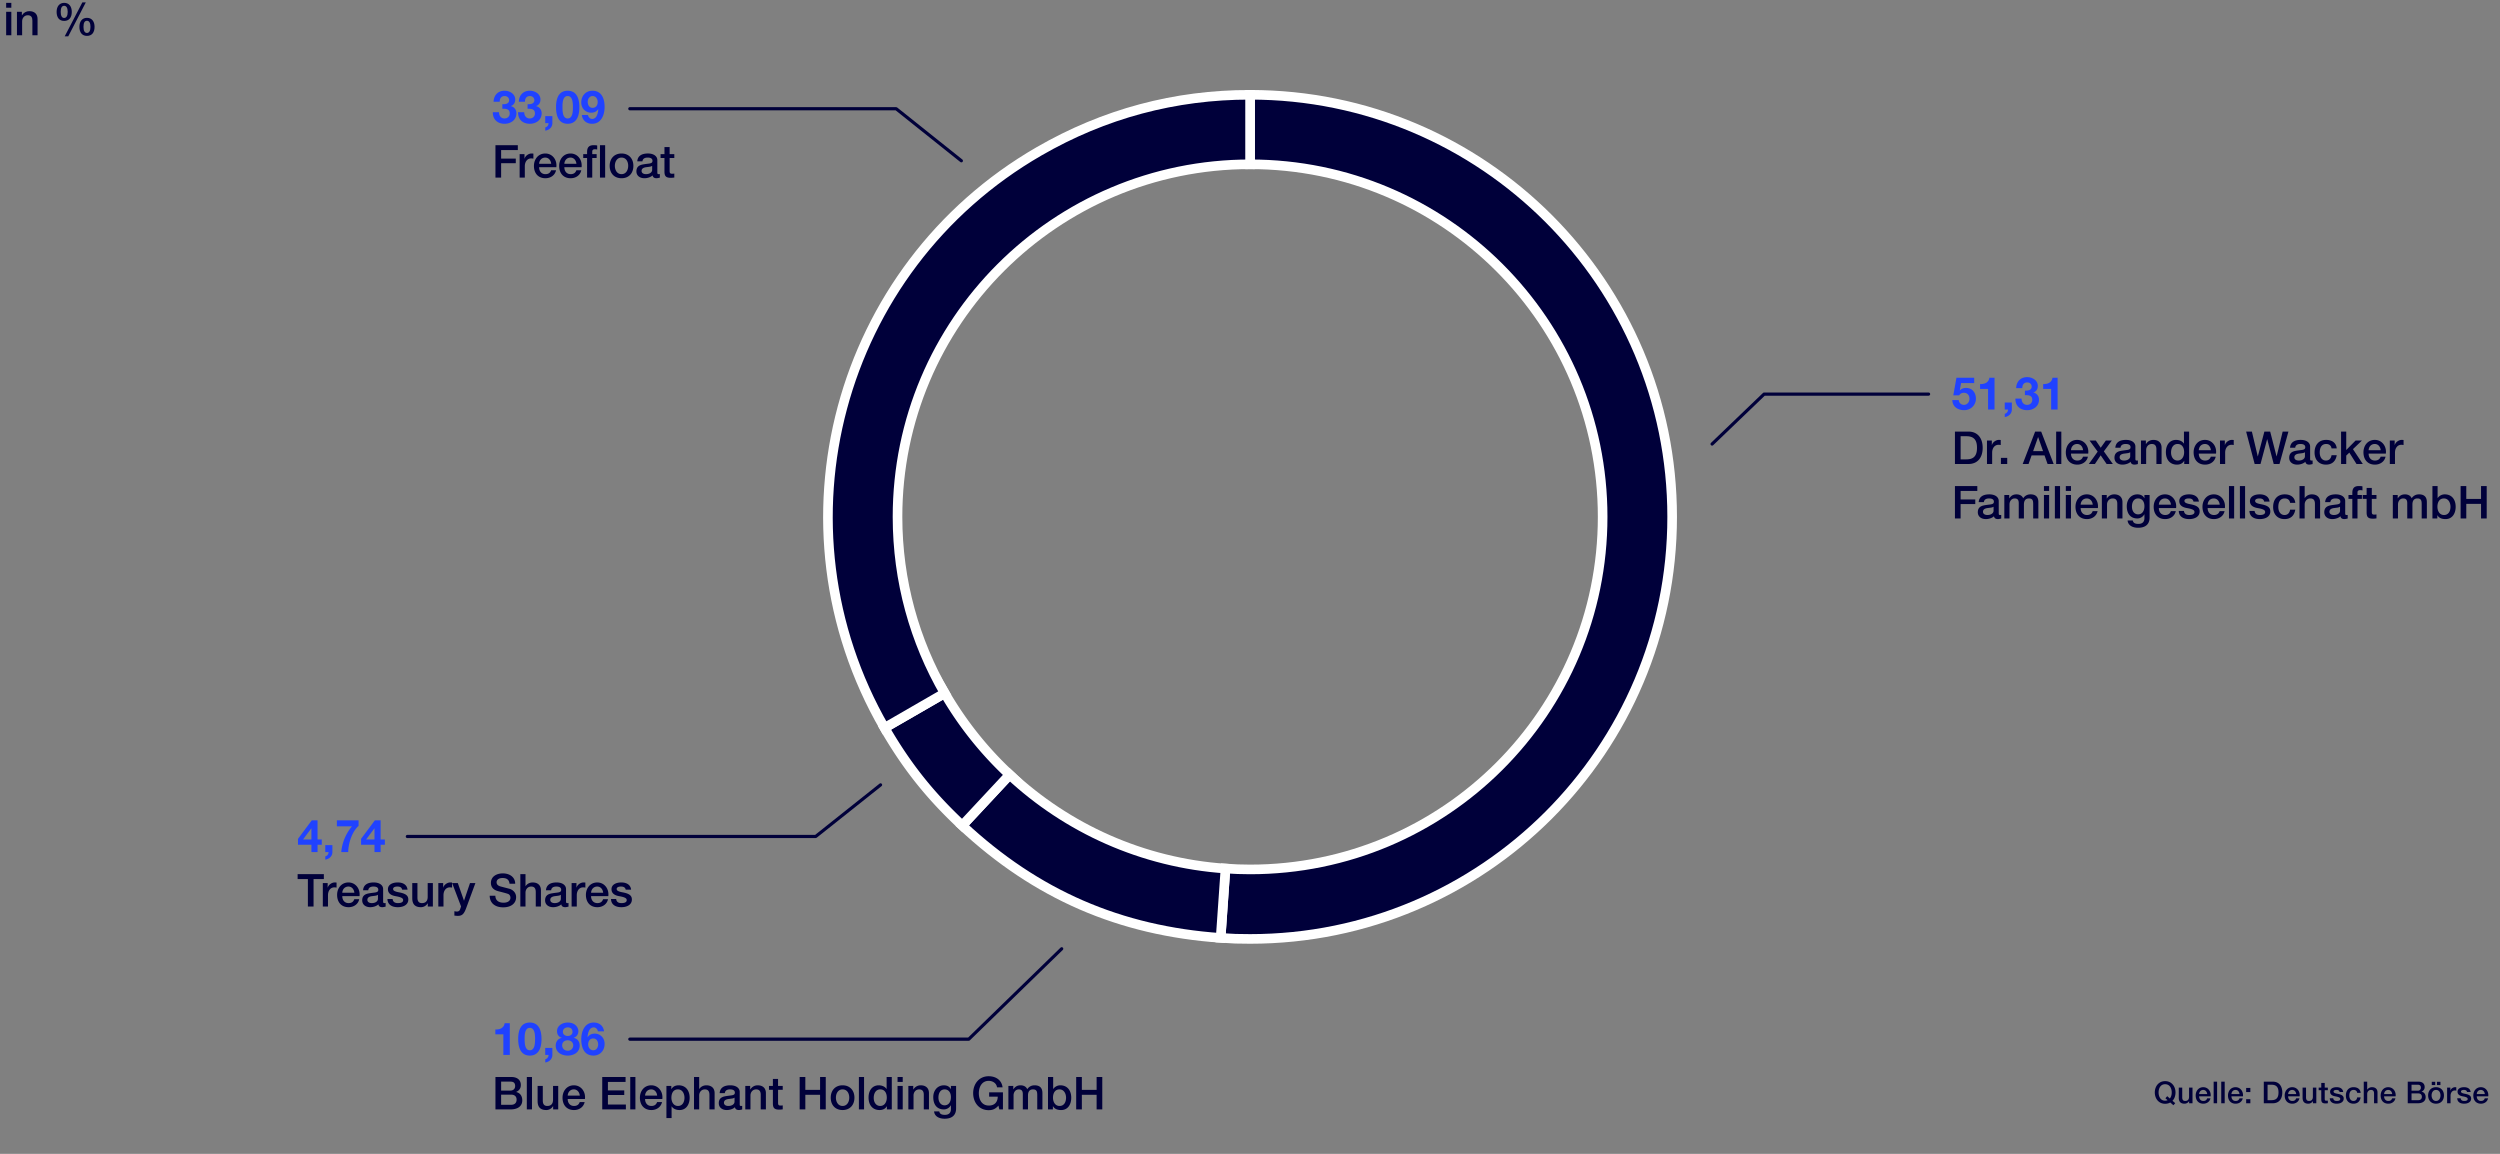 <svg xmlns="http://www.w3.org/2000/svg" width="780" height="360" viewBox="0 0 780 360"><rect x="0" y="0" width="780" height="360" fill="#808080" stroke="none"/><g fill="#00003a" stroke="#fff" stroke-miterlimit="10" stroke-width="3"><path d="M390.025 29.574v21.688c60.751 0 110 49.248 110 110s-49.249 110-110 110c-2.58 0-5.137-.096-7.673-.27l-1.513 21.636c3.773.264 5.404.321 9.186.321 72.729 0 131.687-58.958 131.687-131.687S462.754 29.574 390.025 29.574z"/><path d="M315.01 241.705l-14.796 15.867c23.085 21.526 49.137 32.855 80.625 35.056l1.513-21.637c-25.96-1.789-49.44-12.584-67.342-29.286z"/><path d="M294.749 216.27l-18.769 10.835c6.873 11.905 14.181 21.092 24.234 30.467l14.796-15.867a110.463 110.463 0 01-20.261-25.436z"/><path d="M280.025 161.262c0-60.752 49.249-110 110-110V29.574c-23.492 0-45.5 5.897-65.844 17.643-62.985 36.364-84.565 116.903-48.2 179.888l18.768-10.836c-9.363-16.181-14.724-34.968-14.724-55.007z"/></g><g fill="none" stroke="#00003a" stroke-linecap="round" stroke-linejoin="round"><path d="M601.714 122.96h-51.312l-16.226 15.577M196.506 324.22h105.747l28.993-28.204M127.094 260.983h127.4l20.24-16.102M196.506 33.922h83.096l20.342 16.24"/></g><g fill="#00003a"><path d="M3.535 2.419H1.921V.889h1.614v1.53zm0 8.58H1.921V3.68h1.614V11zM11.72 5.916V11h-1.615V6.426c0-.934-.326-1.67-1.43-1.67-1.133 0-1.77.933-1.77 1.883v4.36H5.291V3.68h1.53v1.077l.028.027c.523-.85 1.359-1.303 2.294-1.303 1.684 0 2.577.963 2.577 2.436zM22.396 3.707c0 1.756-.85 2.818-2.365 2.818-1.515 0-2.365-1.02-2.365-2.818 0-1.713.893-2.817 2.365-2.817 1.501 0 2.365 1.118 2.365 2.817zm-2.38 1.898c.709 0 1.105-.694 1.105-1.898 0-1.19-.368-1.897-1.104-1.897-.708 0-1.077.623-1.077 1.897 0 1.232.383 1.898 1.077 1.898zm1.275 5.735h-1.104L25.695.748h1.076l-5.48 10.592zm8.213-2.96c0 1.77-.85 2.818-2.364 2.818-1.516 0-2.366-1.061-2.366-2.817 0-1.686.85-2.819 2.366-2.819 1.514 0 2.364 1.133 2.364 2.819zm-2.379 1.897c.708 0 1.104-.693 1.104-1.896 0-1.19-.368-1.899-1.104-1.899-.693 0-1.076.581-1.076 1.899 0 1.231.383 1.896 1.076 1.896z"/></g><path d="M615.945 119.519h-4.091l-.397 2.251.028.029c.495-.496 1.077-.765 1.94-.765 1.969 0 3.06 1.53 3.06 3.37 0 1.968-1.587 3.569-3.64 3.569-2.11 0-3.667-1.147-3.724-3.144h2.01c.1.906.75 1.487 1.629 1.487 1.02 0 1.713-.878 1.713-1.912 0-.991-.594-1.855-1.727-1.855-.709 0-1.119.255-1.502.793h-1.812l.977-5.48h5.536v1.657zM622.29 127.774h-2.012v-6.428h-2.492v-1.516h.142c1.614 0 2.563-.68 2.761-1.968h1.6v9.912zM627.698 127.803c0 1.09-.793 2.095-2.209 2.322v-1.02a1.289 1.289 0 001.006-1.232v-.099h-1.02v-2.18h2.223v2.209zM635.798 120.411c0 .977-.495 1.77-1.388 2.025v.028c1.105.24 1.756 1.147 1.756 2.252 0 2.053-1.728 3.257-3.682 3.257-2.25 0-3.681-1.36-3.681-3.498v-.113h1.912c.056 1.246.708 1.954 1.741 1.954.935 0 1.614-.637 1.614-1.558 0-1.147-.736-1.473-1.982-1.473h-.312v-1.416h.369c1.132 0 1.742-.453 1.742-1.231 0-.836-.652-1.317-1.403-1.317-.75 0-1.529.439-1.529 1.77h-1.911c.07-2.082 1.416-3.427 3.427-3.427 1.586 0 3.327.977 3.327 2.747zM641.972 127.774h-2.011v-6.428h-2.492v-1.516h.141c1.615 0 2.564-.68 2.762-1.968h1.6v9.912z" fill="#2042ff"/><path d="M618.594 139.711c0 3.215-1.713 5.055-4.418 5.055h-4.235v-10.11h4.263c2.677 0 4.39 1.898 4.39 5.055zm-1.77 0c0-2.053-.666-3.61-3.285-3.61h-1.827v7.221h1.812c2.28 0 3.3-1.119 3.3-3.61zM624.23 137.29v1.558a3.988 3.988 0 00-.695-.071c-1.203 0-1.982 1.048-1.982 2.45v3.54h-1.615v-7.321h1.516v1.416h.028c.227-.935 1.317-1.615 2.138-1.615.312 0 .368 0 .61.043zM626.254 144.766h-1.968v-1.911h1.968v1.911zM640.74 144.766h-1.898l-.948-2.676h-4.037l-.948 2.676h-1.827l3.88-10.11h1.884l3.894 10.11zm-6.4-4.021h3.086l-1.515-4.347h-.042l-1.53 4.347zM643.133 144.766h-1.614v-10.11h1.614v10.11zM651.558 140.972c0 .184-.014.368-.029.552h-5.38c0 1.203.694 2.166 1.968 2.166.892 0 1.487-.368 1.784-1.217h1.53c-.326 1.571-1.714 2.492-3.314 2.492-2.308 0-3.583-1.615-3.583-3.838 0-2.11 1.36-3.88 3.54-3.88 2.068 0 3.484 1.7 3.484 3.725zm-1.643-.51c-.085-1.02-.75-1.94-1.854-1.94-1.133 0-1.856.864-1.913 1.94h3.767zM655.424 139.697l1.6-2.251h1.869l-2.493 3.384 2.804 3.936h-1.94l-1.855-2.704-1.798 2.704h-1.897l2.76-3.851-2.534-3.47h1.955l1.529 2.252zM666.242 139.329v3.852c0 .382.084.51.439.51.085 0 .226 0 .34-.029v1.119c-.412.113-.835.184-1.02.184-.708 0-1.133-.283-1.246-.892-.581.58-1.643.892-2.534.892-1.446 0-2.507-.793-2.507-2.138 0-1.374.807-1.912 1.897-2.139.553-.113 1.161-.184 1.841-.269.978-.113 1.275-.34 1.275-.906 0-.637-.51-.991-1.516-.991-.99 0-1.543.425-1.613 1.161h-1.616c.114-1.6 1.276-2.436 3.329-2.436 1.77 0 2.931.836 2.931 2.082zm-3.526 4.361c1.104 0 1.91-.552 1.91-1.345V141.1c-.438.269-.65.269-1.769.41-1.062.128-1.529.51-1.529 1.176 0 .609.51 1.005 1.388 1.005zM674.412 139.683v5.083h-1.614v-4.573c0-.935-.325-1.671-1.43-1.671-1.134 0-1.77.934-1.77 1.883v4.361h-1.615v-7.32h1.53v1.076l.028.028c.523-.85 1.36-1.303 2.294-1.303 1.685 0 2.577.963 2.577 2.436zM683.007 144.766h-1.53v-.99h-.028c-.438.806-1.274 1.189-2.265 1.189-2.096 0-3.427-1.487-3.427-3.908s1.36-3.81 3.172-3.81c1.048 0 1.997.44 2.435 1.147h.029v-3.738h1.614v10.11zm-3.61-1.076c1.288 0 2.052-1.133 2.052-2.591 0-1.586-.75-2.577-2.039-2.577-1.288 0-2.039 1.104-2.039 2.662 0 1.416.765 2.506 2.025 2.506zM691.432 140.972c0 .184-.014.368-.028.552h-5.38c0 1.203.693 2.166 1.967 2.166.892 0 1.488-.368 1.784-1.217h1.53c-.326 1.571-1.713 2.492-3.314 2.492-2.307 0-3.583-1.615-3.583-3.838 0-2.11 1.36-3.88 3.541-3.88 2.067 0 3.483 1.7 3.483 3.725zm-1.643-.51c-.084-1.02-.75-1.94-1.854-1.94-1.133 0-1.855.864-1.912 1.94h3.766zM696.926 137.29v1.558a3.968 3.968 0 00-.694-.071c-1.204 0-1.982 1.048-1.982 2.45v3.54h-1.614v-7.321h1.514v1.416h.029c.226-.935 1.317-1.615 2.138-1.615.312 0 .369 0 .609.043zM704.417 142.388h.028l2.04-7.732h1.812l1.982 7.732h.029l1.882-7.732h1.8l-2.79 10.11H709.4l-2.025-7.731h-.028l-2.068 7.731h-1.826l-2.662-10.11h1.798l1.827 7.732zM720.757 139.329v3.852c0 .382.085.51.44.51.084 0 .226 0 .34-.029v1.119c-.412.113-.837.184-1.02.184-.708 0-1.133-.283-1.246-.892-.582.58-1.643.892-2.536.892-1.444 0-2.506-.793-2.506-2.138 0-1.374.807-1.912 1.898-2.139.552-.113 1.161-.184 1.84-.269.977-.113 1.275-.34 1.275-.906 0-.637-.51-.991-1.515-.991-.992 0-1.543.425-1.615 1.161h-1.614c.113-1.6 1.274-2.436 3.328-2.436 1.77 0 2.93.836 2.93 2.082zm-3.526 4.361c1.105 0 1.912-.552 1.912-1.345V141.1c-.439.269-.652.269-1.77.41-1.062.128-1.53.51-1.53 1.176 0 .609.51 1.005 1.388 1.005zM729.055 139.895h-1.615c-.127-.878-.736-1.373-1.67-1.373-1.247 0-2.011.892-2.011 2.662 0 1.416.68 2.506 1.94 2.506.92 0 1.572-.566 1.741-1.67h1.615c-.312 1.925-1.501 2.945-3.356 2.945-2.138 0-3.554-1.445-3.554-3.781s1.302-3.937 3.61-3.937c1.898 0 3.144.977 3.3 2.648zM732.028 140.405l2.917-2.96h1.983l-2.804 2.691 3.073 4.63h-1.968l-2.238-3.554-.963.935v2.62h-1.614v-10.11h1.614v5.748zM744.418 140.972c0 .184-.014.368-.027.552h-5.381c0 1.203.693 2.166 1.968 2.166.891 0 1.487-.368 1.784-1.217h1.529c-.326 1.571-1.713 2.492-3.313 2.492-2.308 0-3.583-1.615-3.583-3.838 0-2.11 1.359-3.88 3.54-3.88 2.067 0 3.483 1.7 3.483 3.725zm-1.643-.51c-.084-1.02-.75-1.94-1.854-1.94-1.133 0-1.855.864-1.911 1.94h3.765zM749.912 137.29v1.558a3.968 3.968 0 00-.693-.071c-1.204 0-1.983 1.048-1.983 2.45v3.54h-1.614v-7.321h1.515v1.416h.028c.227-.935 1.317-1.615 2.139-1.615.311 0 .368 0 .608.043zM616.923 153.177h-5.211v2.648h4.573v1.444h-4.573v4.49h-1.77v-10.111h6.98v1.53zM623.606 156.32v3.852c0 .383.085.51.439.51.085 0 .226 0 .34-.028v1.118c-.41.114-.835.184-1.02.184-.708 0-1.133-.283-1.246-.892-.58.58-1.642.892-2.534.892-1.444 0-2.507-.793-2.507-2.138 0-1.373.808-1.911 1.898-2.138.552-.113 1.16-.184 1.84-.269.978-.113 1.275-.34 1.275-.906 0-.637-.51-.991-1.515-.991-.991 0-1.544.424-1.614 1.16h-1.614c.113-1.6 1.274-2.435 3.327-2.435 1.77 0 2.931.836 2.931 2.082zm-3.526 4.362c1.105 0 1.912-.552 1.912-1.345v-1.246c-.44.269-.651.269-1.77.41-1.062.128-1.53.51-1.53 1.176 0 .609.51 1.005 1.388 1.005zM631.225 155.457c.566-.807 1.316-1.218 2.307-1.218 1.6 0 2.436.807 2.436 2.407v5.112h-1.614v-4.418c0-1.033-.1-1.826-1.332-1.826-1.174 0-1.557.85-1.557 1.897v4.347h-1.614V157c0-.906-.284-1.486-1.275-1.486-1.02 0-1.614.92-1.614 1.855v4.39h-1.614v-7.322h1.529v1.02h.043c.566-.836 1.231-1.218 2.25-1.218.85 0 1.728.368 2.055 1.218zM639.324 153.177h-1.615v-1.53h1.615v1.53zm0 8.581h-1.615v-7.32h1.615v7.32zM642.736 161.758h-1.614v-10.11h1.614v10.11zM646.148 153.177h-1.614v-1.53h1.614v1.53zm0 8.581h-1.614v-7.32h1.614v7.32zM654.574 157.963c0 .184-.014.368-.028.552h-5.381c0 1.204.693 2.167 1.968 2.167.892 0 1.487-.368 1.784-1.218h1.53c-.326 1.572-1.714 2.492-3.314 2.492-2.308 0-3.582-1.614-3.582-3.837 0-2.11 1.36-3.88 3.54-3.88 2.067 0 3.483 1.7 3.483 3.724zm-1.642-.51c-.085-1.019-.751-1.94-1.856-1.94-1.133 0-1.854.864-1.911 1.94h3.767zM662.206 156.675v5.083h-1.614v-4.574c0-.934-.325-1.67-1.43-1.67-1.133 0-1.77.934-1.77 1.883v4.361h-1.615v-7.32h1.53v1.076l.028.028c.524-.85 1.36-1.303 2.294-1.303 1.685 0 2.577.963 2.577 2.436zM669.031 155.443h.029v-1.006h1.614v7.01c0 2.039-1.19 3.214-3.583 3.214-1.841 0-3.157-.821-3.285-2.28h1.614c.142.708.623 1.076 1.756 1.076 1.26 0 1.884-.651 1.884-1.826v-1.161h-.029c-.481.82-1.274 1.288-2.195 1.288-2.067 0-3.285-1.43-3.285-3.837 0-2.11 1.36-3.682 3.313-3.682.991 0 1.784.41 2.167 1.204zm-1.94 5.04c1.218 0 1.969-1.005 1.969-2.548 0-1.459-.737-2.421-1.97-2.421-1.217 0-1.925 1.033-1.925 2.548 0 1.388.736 2.422 1.926 2.422zM678.972 157.963c0 .184-.015.368-.029.552h-5.38c0 1.204.693 2.167 1.967 2.167.893 0 1.488-.368 1.784-1.218h1.53c-.325 1.572-1.713 2.492-3.314 2.492-2.307 0-3.582-1.614-3.582-3.837 0-2.11 1.36-3.88 3.54-3.88 2.068 0 3.484 1.7 3.484 3.724zm-1.643-.51c-.085-1.019-.75-1.94-1.855-1.94-1.133 0-1.855.864-1.911 1.94h3.766zM686.05 156.49h-1.684c-.128-.665-.608-.976-1.487-.976-.793 0-1.33.269-1.33.75 0 .51.438.793 1.854 1.062 2.251.41 2.889 1.119 2.889 2.252 0 1.529-1.401 2.378-3.27 2.378-1.926 0-3.202-.863-3.244-2.548h1.615c.1.863.651 1.274 1.656 1.274.992 0 1.629-.283 1.629-.92 0-.51-.326-.893-2.365-1.247-1.217-.212-2.38-.75-2.38-2.18 0-1.374 1.346-2.096 3.06-2.096 1.741 0 2.903.793 3.058 2.252zM694.193 157.963c0 .184-.014.368-.028.552h-5.38c0 1.204.693 2.167 1.967 2.167.893 0 1.487-.368 1.784-1.218h1.53c-.326 1.572-1.713 2.492-3.314 2.492-2.308 0-3.582-1.614-3.582-3.837 0-2.11 1.36-3.88 3.54-3.88 2.067 0 3.483 1.7 3.483 3.724zm-1.642-.51c-.085-1.019-.751-1.94-1.856-1.94-1.132 0-1.854.864-1.91 1.94h3.766zM697.054 161.758h-1.615v-10.11h1.615v10.11zM700.466 161.758h-1.614v-10.11h1.614v10.11zM708.099 156.49h-1.686c-.127-.665-.608-.976-1.486-.976-.793 0-1.331.269-1.331.75 0 .51.438.793 1.854 1.062 2.252.41 2.889 1.119 2.889 2.252 0 1.529-1.402 2.378-3.27 2.378-1.926 0-3.2-.863-3.244-2.548h1.614c.1.863.652 1.274 1.658 1.274.99 0 1.628-.283 1.628-.92 0-.51-.326-.893-2.365-1.247-1.217-.212-2.379-.75-2.379-2.18 0-1.374 1.345-2.096 3.059-2.096 1.741 0 2.902.793 3.059 2.252zM716.127 156.887h-1.614c-.128-.878-.737-1.373-1.671-1.373-1.246 0-2.01.892-2.01 2.662 0 1.416.679 2.506 1.94 2.506.92 0 1.57-.566 1.74-1.67h1.615c-.312 1.925-1.501 2.944-3.356 2.944-2.138 0-3.554-1.444-3.554-3.78s1.303-3.937 3.611-3.937c1.897 0 3.143.977 3.299 2.648zM719.058 155.4h.028c.468-.736 1.289-1.16 2.209-1.16 1.685 0 2.577.976 2.577 2.435v5.083h-1.614v-4.531c0-.935-.283-1.713-1.43-1.713-1.119 0-1.77.92-1.77 1.883v4.361h-1.615v-10.11h1.615v3.752zM731.703 156.32v3.852c0 .383.085.51.439.51.085 0 .226 0 .34-.028v1.118c-.41.114-.836.184-1.02.184-.708 0-1.133-.283-1.246-.892-.58.58-1.643.892-2.534.892-1.445 0-2.507-.793-2.507-2.138 0-1.373.807-1.911 1.897-2.138.553-.113 1.161-.184 1.841-.269.978-.113 1.274-.34 1.274-.906 0-.637-.51-.991-1.514-.991-.991 0-1.544.424-1.614 1.16h-1.615c.114-1.6 1.275-2.435 3.327-2.435 1.771 0 2.932.836 2.932 2.082zm-3.526 4.362c1.104 0 1.912-.552 1.912-1.345v-1.246c-.44.269-.652.269-1.77.41-1.062.128-1.53.51-1.53 1.176 0 .609.51 1.005 1.388 1.005zM733.926 155.641h-1.203v-1.204h1.203v-.665c0-1.501.666-2.124 2.039-2.124.481 0 .863.028 1.119.099v1.26c-.17-.056-.482-.085-.736-.085-.567 0-.808.283-.808.694v.821h1.374v1.204h-1.374v6.117h-1.614v-6.117zM740 154.437h1.459v1.204H740v3.993c0 .765.185.92.808.92.297 0 .594-.028.651-.056v1.246c-.638.07-.821.085-1.048.085-1.544 0-2.025-.496-2.025-1.968v-4.22h-1.218v-1.204h1.218v-2.194H740v2.194zM752.433 155.457c.566-.807 1.317-1.218 2.308-1.218 1.6 0 2.436.807 2.436 2.407v5.112h-1.614v-4.418c0-1.033-.1-1.826-1.332-1.826-1.175 0-1.557.85-1.557 1.897v4.347h-1.614V157c0-.906-.284-1.486-1.275-1.486-1.02 0-1.614.92-1.614 1.855v4.39h-1.614v-7.322h1.529v1.02h.042c.566-.836 1.232-1.218 2.252-1.218.85 0 1.727.368 2.053 1.218zM760.532 151.648v3.738h.029c.466-.708 1.33-1.147 2.18-1.147 2.28 0 3.427 1.685 3.427 3.894 0 1.968-.978 3.823-3.158 3.823-1.005 0-2.011-.254-2.534-1.203h-.029v1.005h-1.529v-10.11h1.614zm1.996 9.034c1.46 0 2.026-1.303 2.026-2.577 0-1.232-.638-2.591-2.04-2.591-1.5 0-2.038 1.274-2.038 2.59 0 1.261.623 2.578 2.052 2.578zM769.481 155.67h4.602v-4.022h1.77v10.11h-1.77v-4.56h-4.602v4.56h-1.77v-10.11h1.77v4.021z" fill="#00003a"/><g><path d="M159.055 329.143h-2.011v-6.429h-2.492V321.2h.141c1.615 0 2.564-.68 2.762-1.968h1.6v9.912zM168.953 324.144c0 3.413-1.274 5.197-3.653 5.197-2.365 0-3.625-1.77-3.625-5.197 0-3.341 1.246-5.111 3.625-5.111 2.364 0 3.653 1.755 3.653 5.111zm-3.653 3.54c1.6 0 1.642-2.265 1.642-3.596 0-1.388-.128-3.399-1.657-3.399-1.6 0-1.6 2.393-1.6 3.399 0 1.232.014 3.596 1.615 3.596zM172.337 329.171c0 1.09-.793 2.096-2.21 2.323v-1.02a1.289 1.289 0 001.006-1.232v-.1h-1.02v-2.18h2.224v2.21zM180.451 321.709c0 .963-.496 1.742-1.445 2.067v.029c1.232.297 1.855 1.203 1.855 2.42 0 2.068-1.812 3.116-3.71 3.116-1.883 0-3.766-.949-3.766-3.1 0-1.247.68-2.153 1.869-2.436v-.029c-.935-.255-1.46-1.033-1.46-2.039 0-1.77 1.715-2.704 3.343-2.704 2.422 0 3.314 1.642 3.314 2.676zm-3.3 6.117c.978 0 1.7-.694 1.7-1.67 0-.907-.708-1.587-1.714-1.587-.99 0-1.741.58-1.741 1.572 0 1.005.764 1.685 1.755 1.685zm-.014-4.602c.85 0 1.487-.467 1.487-1.303 0-.538-.255-1.373-1.501-1.373-.765 0-1.5.467-1.5 1.373 0 .85.707 1.303 1.514 1.303zM188.465 321.78h-1.911c-.157-.75-.695-1.232-1.331-1.232-1.233 0-1.813 1.43-1.898 3.016l.029.028c.551-.779 1.246-1.104 2.222-1.104 1.53 0 3.059 1.132 3.059 3.228 0 2.04-1.416 3.625-3.469 3.625-2.705 0-3.81-2.152-3.81-5.126 0-2.322 1.006-5.182 3.895-5.182 1.741 0 2.987 1.02 3.214 2.747zm-3.356 5.904c.935 0 1.515-.877 1.515-1.812 0-.92-.467-1.87-1.53-1.87-.962 0-1.585.751-1.585 1.842 0 .977.623 1.84 1.6 1.84z" fill="#2042ff"/><path d="M162.496 338.531c0 1.02-.496 1.713-1.444 2.152v.029c1.218.269 1.897 1.232 1.897 2.605 0 1.813-1.416 2.818-3.653 2.818h-4.716v-10.11h4.97c1.742 0 2.946.85 2.946 2.506zm-1.77.312c0-.935-.467-1.374-1.43-1.374h-2.945v2.79h2.917c.806 0 1.458-.496 1.458-1.416zm.453 4.248c0-1.034-.68-1.558-1.657-1.558h-3.171v3.158h3.171c1.005 0 1.657-.58 1.657-1.6zM165.979 346.135h-1.614v-10.11h1.614v10.11zM169.35 343.36c0 1.09.41 1.699 1.401 1.699 1.204 0 1.798-.722 1.798-1.94v-4.305h1.615v7.321h-1.586v-1.02h-.03a2.448 2.448 0 01-2.095 1.218c-1.869 0-2.719-.948-2.719-2.803v-4.716h1.616v4.546zM182.532 342.34c0 .184-.014.368-.028.552h-5.381c0 1.204.693 2.167 1.968 2.167.892 0 1.487-.368 1.784-1.218h1.53c-.326 1.572-1.714 2.492-3.314 2.492-2.308 0-3.582-1.614-3.582-3.837 0-2.11 1.36-3.88 3.54-3.88 2.067 0 3.483 1.7 3.483 3.724zm-1.642-.51c-.085-1.02-.751-1.94-1.856-1.94-1.133 0-1.854.864-1.91 1.94h3.766zM195.177 337.554h-5.508v2.648h5.098v1.444h-5.098v2.96h5.607v1.53h-7.378v-10.111h7.279v1.53zM198.249 346.135h-1.614v-10.11h1.614v10.11zM206.675 342.34c0 .184-.015.368-.029.552h-5.38c0 1.204.693 2.167 1.967 2.167.893 0 1.488-.368 1.785-1.218h1.529c-.325 1.572-1.713 2.492-3.314 2.492-2.307 0-3.582-1.614-3.582-3.837 0-2.11 1.36-3.88 3.54-3.88 2.068 0 3.484 1.7 3.484 3.724zm-1.643-.51c-.085-1.02-.75-1.94-1.855-1.94-1.133 0-1.855.864-1.911 1.94h3.766zM215.17 342.51c0 1.926-.962 3.823-3.157 3.823-.92 0-1.954-.325-2.45-1.147h-.028v3.654h-1.614v-10.026h1.53v.992h.028c.466-.85 1.33-1.19 2.265-1.19 2.294 0 3.427 1.756 3.427 3.894zm-3.639 2.549c1.46 0 2.026-1.303 2.026-2.577 0-1.218-.61-2.592-2.04-2.592-1.5 0-2.038 1.275-2.038 2.592 0 1.26.623 2.577 2.052 2.577zM218.145 339.777h.027c.468-.736 1.289-1.16 2.209-1.16 1.685 0 2.578.976 2.578 2.435v5.083h-1.615v-4.531c0-.935-.283-1.713-1.43-1.713-1.12 0-1.77.92-1.77 1.883v4.361h-1.615v-10.11h1.616v3.752zM230.79 340.698v3.851c0 .383.084.51.438.51.084 0 .226 0 .34-.028v1.118c-.41.114-.836.184-1.02.184-.708 0-1.133-.283-1.246-.892-.58.58-1.643.892-2.534.892-1.445 0-2.507-.793-2.507-2.138 0-1.373.807-1.911 1.897-2.138.553-.113 1.161-.184 1.841-.269.978-.113 1.274-.34 1.274-.906 0-.638-.51-.992-1.514-.992-.991 0-1.544.425-1.614 1.162h-1.615c.114-1.6 1.275-2.436 3.327-2.436 1.77 0 2.932.836 2.932 2.082zm-3.527 4.361c1.104 0 1.912-.552 1.912-1.345v-1.246c-.44.269-.652.269-1.77.41-1.062.128-1.53.51-1.53 1.176 0 .608.51 1.005 1.388 1.005zM238.959 341.052v5.083h-1.614v-4.574c0-.934-.325-1.67-1.43-1.67-1.133 0-1.77.934-1.77 1.883v4.361h-1.615v-7.32h1.53v1.075l.028.029c.524-.85 1.36-1.303 2.294-1.303 1.685 0 2.577.963 2.577 2.436zM242.754 338.814h1.458v1.204h-1.458v3.993c0 .765.183.92.807.92.297 0 .594-.028.65-.056v1.246c-.636.07-.82.085-1.047.085-1.543 0-2.024-.496-2.024-1.968v-4.22h-1.218v-1.204h1.218v-2.195h1.614v2.195zM251.264 340.046h4.602v-4.021h1.77v10.11h-1.77v-4.56h-4.602v4.56h-1.77v-10.11h1.77v4.021zM266.585 342.468c0 2.28-1.402 3.865-3.696 3.865s-3.696-1.571-3.696-3.865c0-2.238 1.402-3.852 3.696-3.852s3.696 1.614 3.696 3.852zm-3.696 2.59c1.43 0 2.082-1.316 2.082-2.59 0-1.303-.638-2.578-2.096-2.578-1.402 0-2.067 1.29-2.067 2.578 0 1.26.651 2.59 2.08 2.59zM269.586 346.135h-1.613v-10.11h1.613v10.11zM278.238 346.135h-1.529v-.991h-.028c-.439.807-1.275 1.19-2.266 1.19-2.096 0-3.427-1.487-3.427-3.909s1.36-3.809 3.172-3.809c1.048 0 1.996.439 2.436 1.147h.028v-3.738h1.614v10.11zm-3.611-1.076c1.289 0 2.054-1.133 2.054-2.591 0-1.586-.751-2.578-2.04-2.578s-2.038 1.105-2.038 2.663c0 1.416.764 2.506 2.024 2.506zM281.65 337.554h-1.614v-1.53h1.614v1.53zm0 8.581h-1.614v-7.32h1.614v7.32zM289.835 341.052v5.083h-1.614v-4.574c0-.934-.325-1.67-1.43-1.67-1.133 0-1.77.934-1.77 1.883v4.361h-1.615v-7.32h1.53v1.075l.028.029c.524-.85 1.36-1.303 2.294-1.303 1.685 0 2.577.963 2.577 2.436zM296.66 339.82h.028v-1.006h1.615v7.01c0 2.039-1.19 3.214-3.583 3.214-1.841 0-3.158-.821-3.285-2.28h1.614c.141.708.623 1.076 1.756 1.076 1.26 0 1.883-.651 1.883-1.826v-1.161h-.028c-.481.82-1.274 1.288-2.195 1.288-2.068 0-3.285-1.43-3.285-3.837 0-2.11 1.36-3.682 3.313-3.682.991 0 1.784.41 2.167 1.204zm-1.94 5.04c1.217 0 1.968-1.005 1.968-2.548 0-1.459-.736-2.422-1.968-2.422-1.218 0-1.926 1.034-1.926 2.55 0 1.387.736 2.42 1.926 2.42zM312.803 339.24h-1.729c-.197-1.346-1.401-2.012-2.605-2.012-2.153 0-3.073 1.954-3.073 3.852 0 1.982.907 3.852 3.13 3.852 1.755 0 2.733-1.048 2.775-2.776h-2.69v-1.345h4.305v5.324h-1.133l-.27-1.19c-.863.992-1.727 1.43-3.044 1.43-3.016 0-4.842-2.42-4.842-5.295s1.826-5.296 4.842-5.296c2.167 0 4.05 1.147 4.334 3.455zM320.491 339.834c.567-.807 1.317-1.218 2.308-1.218 1.6 0 2.435.807 2.435 2.407v5.112h-1.614v-4.418c0-1.034-.099-1.826-1.33-1.826-1.176 0-1.559.85-1.559 1.897v4.347h-1.614v-4.758c0-.906-.283-1.486-1.274-1.486-1.02 0-1.614.92-1.614 1.854v4.39h-1.615v-7.32h1.53v1.019h.043c.566-.836 1.231-1.218 2.25-1.218.85 0 1.728.368 2.054 1.218zM328.59 336.025v3.738h.03c.466-.708 1.33-1.147 2.179-1.147 2.28 0 3.428 1.685 3.428 3.894 0 1.968-.978 3.823-3.159 3.823-1.006 0-2.01-.255-2.535-1.203h-.027v1.005h-1.53v-10.11h1.614zm1.997 9.034c1.458 0 2.024-1.303 2.024-2.577 0-1.232-.636-2.592-2.039-2.592-1.5 0-2.039 1.275-2.039 2.592 0 1.26.623 2.577 2.054 2.577zM337.54 340.046h4.602v-4.021h1.77v10.11h-1.77v-4.56h-4.603v4.56h-1.77v-10.11h1.77v4.021z" fill="#00003a"/></g><g><path d="M99.075 261.903h1.318v1.657h-1.318v2.294h-1.91v-2.294h-4.192v-1.84l4.304-5.778h1.798v5.961zm-4.516 0h2.605v-3.44h-.043l-2.562 3.44zM103.705 265.882c0 1.09-.793 2.096-2.209 2.322v-1.02a1.289 1.289 0 001.006-1.231v-.1h-1.02v-2.18h2.223v2.21zM111.876 257.67c-2.067 1.84-3.187 5.437-3.243 8.184h-2.153c.227-2.931 1.445-5.777 3.329-8.043h-4.702v-1.87h6.769v1.728zM118.758 261.903h1.316v1.657h-1.316v2.294h-1.912v-2.294h-4.192v-1.84l4.305-5.778h1.799v5.961zm-4.518 0h2.606v-3.44h-.042l-2.564 3.44z" fill="#2042ff"/><path d="M101.043 274.265h-3.214v8.581h-1.77v-8.581h-3.2v-1.53h8.184v1.53zM105.008 275.37v1.557a3.968 3.968 0 00-.694-.07c-1.204 0-1.982 1.047-1.982 2.449v3.54h-1.614v-7.32h1.514v1.415h.029c.226-.934 1.317-1.614 2.138-1.614.312 0 .369 0 .609.042zM112.201 279.051c0 .184-.013.368-.028.552h-5.381c0 1.204.694 2.167 1.969 2.167.891 0 1.486-.368 1.784-1.218h1.53c-.327 1.572-1.715 2.492-3.314 2.492-2.309 0-3.583-1.614-3.583-3.837 0-2.11 1.36-3.88 3.54-3.88 2.067 0 3.483 1.7 3.483 3.724zm-1.642-.51c-.085-1.02-.75-1.94-1.855-1.94-1.133 0-1.855.864-1.912 1.94h3.767zM119.536 277.409v3.851c0 .382.085.51.44.51.085 0 .226 0 .34-.028v1.118c-.412.114-.837.184-1.02.184-.708 0-1.133-.283-1.246-.892-.581.58-1.643.892-2.535.892-1.445 0-2.506-.793-2.506-2.138 0-1.373.806-1.911 1.897-2.138.552-.113 1.161-.184 1.841-.27.977-.112 1.274-.339 1.274-.905 0-.638-.51-.992-1.515-.992-.991 0-1.543.425-1.614 1.162h-1.615c.114-1.6 1.275-2.436 3.328-2.436 1.77 0 2.931.835 2.931 2.082zm-3.525 4.36c1.104 0 1.91-.551 1.91-1.344v-1.246c-.438.269-.65.269-1.769.41-1.062.128-1.529.51-1.529 1.176 0 .608.51 1.005 1.388 1.005zM127.154 277.578h-1.685c-.127-.665-.609-.977-1.487-.977-.793 0-1.33.27-1.33.75 0 .51.438.794 1.854 1.063 2.252.41 2.889 1.119 2.889 2.251 0 1.53-1.402 2.38-3.271 2.38-1.926 0-3.2-.864-3.243-2.55h1.615c.099.864.65 1.275 1.656 1.275.992 0 1.63-.283 1.63-.92 0-.51-.327-.893-2.366-1.247-1.218-.212-2.379-.75-2.379-2.18 0-1.374 1.346-2.096 3.059-2.096 1.742 0 2.902.793 3.058 2.251zM130.241 280.07c0 1.091.41 1.7 1.402 1.7 1.204 0 1.798-.722 1.798-1.94v-4.305h1.615v7.321h-1.586v-1.02h-.029a2.45 2.45 0 01-2.095 1.218c-1.87 0-2.719-.948-2.719-2.803v-4.716h1.614v4.546zM141.045 275.37v1.557a3.968 3.968 0 00-.693-.07c-1.205 0-1.983 1.047-1.983 2.449v3.54h-1.614v-7.32h1.515v1.415h.028c.226-.934 1.317-1.614 2.139-1.614.311 0 .368 0 .608.042zM144.755 280.991h.028l1.855-5.466h1.685l-2.818 7.647c-.297.835-.58 1.387-.807 1.699-.44.637-1.006.878-1.827.878-.34 0-.708-.028-1.104-.085v-1.36c.24.029.44.1.764.1.525 0 .85-.227 1.006-.666l.312-.92-2.776-7.293h1.77l1.912 5.466zM160.741 275.724h-1.77v-.015c-.113-1.19-.82-1.77-2.18-1.77-1.062 0-1.855.468-1.855 1.317 0 .666.424 1.105 1.289 1.331l2.704.708c.864.227 2.095 1.048 2.095 2.62 0 1.996-1.642 3.172-4.021 3.172-2.534 0-4.177-1.289-4.22-3.611h1.77c.014 1.444 1.02 2.166 2.563 2.166 1.36 0 2.139-.637 2.139-1.529 0-.637-.312-1.076-.836-1.246-.566-.184-1.005-.311-2.889-.793-1.6-.396-2.364-1.288-2.364-2.605 0-2.054 1.855-2.974 3.695-2.974 2.196 0 3.867 1.19 3.88 3.228zM163.955 276.488h.03c.466-.736 1.287-1.161 2.208-1.161 1.685 0 2.577.977 2.577 2.436v5.083h-1.614v-4.531c0-.935-.283-1.714-1.43-1.714-1.119 0-1.77.92-1.77 1.884v4.361h-1.614v-10.11h1.613v3.752zM176.6 277.409v3.851c0 .382.086.51.44.51.084 0 .226 0 .339-.028v1.118c-.41.114-.835.184-1.02.184-.708 0-1.132-.283-1.246-.892-.58.58-1.642.892-2.534.892-1.444 0-2.507-.793-2.507-2.138 0-1.373.808-1.911 1.898-2.138.552-.113 1.16-.184 1.84-.27.978-.112 1.275-.339 1.275-.905 0-.638-.51-.992-1.515-.992-.99 0-1.544.425-1.614 1.162h-1.614c.113-1.6 1.274-2.436 3.327-2.436 1.77 0 2.932.835 2.932 2.082zm-3.526 4.36c1.105 0 1.912-.551 1.912-1.344v-1.246c-.44.269-.651.269-1.77.41-1.062.128-1.53.51-1.53 1.176 0 .608.51 1.005 1.388 1.005zM182.633 275.37v1.557a3.988 3.988 0 00-.695-.07c-1.203 0-1.982 1.047-1.982 2.449v3.54h-1.614v-7.32h1.515v1.415h.029c.226-.934 1.316-1.614 2.137-1.614.312 0 .369 0 .61.042zM189.826 279.051c0 .184-.014.368-.03.552h-5.38c0 1.204.694 2.167 1.969 2.167.892 0 1.486-.368 1.784-1.218h1.53c-.326 1.572-1.715 2.492-3.314 2.492-2.309 0-3.582-1.614-3.582-3.837 0-2.11 1.36-3.88 3.539-3.88 2.068 0 3.484 1.7 3.484 3.724zm-1.642-.51c-.086-1.02-.751-1.94-1.856-1.94-1.133 0-1.855.864-1.912 1.94h3.768zM196.905 277.578h-1.684c-.128-.665-.61-.977-1.488-.977-.793 0-1.33.27-1.33.75 0 .51.439.794 1.855 1.063 2.25.41 2.888 1.119 2.888 2.251 0 1.53-1.402 2.38-3.271 2.38-1.926 0-3.2-.864-3.242-2.55h1.614c.099.864.651 1.275 1.656 1.275.992 0 1.63-.283 1.63-.92 0-.51-.327-.893-2.366-1.247-1.218-.212-2.379-.75-2.379-2.18 0-1.374 1.346-2.096 3.059-2.096 1.742 0 2.903.793 3.058 2.251z" fill="#00003a"/></g><g><path d="M160.754 31.056c0 .977-.495 1.77-1.387 2.024v.029c1.104.24 1.756 1.147 1.756 2.251 0 2.053-1.728 3.257-3.682 3.257-2.252 0-3.681-1.36-3.681-3.498v-.113h1.91c.058 1.246.709 1.954 1.742 1.954.936 0 1.615-.637 1.615-1.557 0-1.147-.736-1.473-1.982-1.473h-.313v-1.416h.37c1.132 0 1.74-.453 1.74-1.232 0-.835-.65-1.317-1.4-1.317-.752 0-1.53.44-1.53 1.77H154c.07-2.081 1.416-3.427 3.427-3.427 1.586 0 3.327.977 3.327 2.748zM168.627 31.056c0 .977-.495 1.77-1.388 2.024v.029c1.105.24 1.756 1.147 1.756 2.251 0 2.053-1.727 3.257-3.682 3.257-2.25 0-3.681-1.36-3.681-3.498v-.113h1.912c.057 1.246.708 1.954 1.741 1.954.935 0 1.614-.637 1.614-1.557 0-1.147-.736-1.473-1.982-1.473h-.312v-1.416h.369c1.132 0 1.742-.453 1.742-1.232 0-.835-.652-1.317-1.403-1.317-.75 0-1.529.44-1.529 1.77h-1.91c.07-2.081 1.415-3.427 3.426-3.427 1.586 0 3.327.977 3.327 2.748zM172.337 38.447c0 1.09-.793 2.096-2.21 2.322v-1.02a1.289 1.289 0 001.007-1.231v-.1h-1.02v-2.18h2.223v2.21zM180.763 33.42c0 3.413-1.275 5.197-3.654 5.197-2.365 0-3.625-1.77-3.625-5.197 0-3.342 1.246-5.112 3.625-5.112 2.365 0 3.654 1.756 3.654 5.112zm-3.654 3.54c1.6 0 1.643-2.265 1.643-3.596 0-1.388-.128-3.399-1.657-3.399-1.6 0-1.6 2.393-1.6 3.399 0 1.232.014 3.596 1.614 3.596zM188.636 33.42c0 2.45-1.076 5.197-3.895 5.197-1.727 0-2.987-1.005-3.214-2.747h1.911c.142.722.68 1.232 1.332 1.232 1.076 0 1.755-1.048 1.897-3.016l-.028-.029c-.524.751-1.218 1.105-2.238 1.105-1.302 0-3.044-.949-3.044-3.229 0-1.968 1.331-3.625 3.484-3.625 2.634 0 3.795 2.082 3.795 5.112zm-3.753.227c1.062 0 1.6-.836 1.6-1.841 0-.977-.623-1.84-1.6-1.84-.948 0-1.515.891-1.515 1.812 0 .934.482 1.869 1.515 1.869z" fill="#2042ff"/><path d="M161.562 46.83h-5.211v2.648h4.573v1.444h-4.573v4.489h-1.77v-10.11h6.98v1.529zM166.418 47.934v1.558a3.968 3.968 0 00-.693-.07c-1.204 0-1.983 1.047-1.983 2.449v3.54h-1.614v-7.32h1.515v1.415h.028c.226-.934 1.317-1.614 2.139-1.614.311 0 .368 0 .608.042zM173.611 51.616c0 .184-.013.368-.028.552h-5.38c0 1.204.693 2.167 1.968 2.167.891 0 1.486-.368 1.784-1.218h1.53c-.327 1.572-1.714 2.492-3.314 2.492-2.309 0-3.583-1.614-3.583-3.837 0-2.11 1.36-3.88 3.54-3.88 2.067 0 3.483 1.7 3.483 3.724zm-1.642-.51c-.085-1.02-.75-1.94-1.855-1.94-1.133 0-1.855.864-1.912 1.94h3.767zM181.484 51.616c0 .184-.013.368-.028.552h-5.38c0 1.204.694 2.167 1.968 2.167.892 0 1.486-.368 1.784-1.218h1.53c-.327 1.572-1.714 2.492-3.314 2.492-2.309 0-3.583-1.614-3.583-3.837 0-2.11 1.36-3.88 3.54-3.88 2.067 0 3.483 1.7 3.483 3.724zm-1.642-.51c-.085-1.02-.75-1.94-1.855-1.94-1.132 0-1.855.864-1.912 1.94h3.767zM183.17 49.294h-1.204V48.09h1.204v-.665c0-1.501.665-2.124 2.039-2.124.48 0 .863.028 1.118.099v1.26c-.17-.057-.481-.085-.736-.085-.567 0-.808.283-.808.694v.821h1.374v1.204h-1.374v6.117h-1.613v-6.117zm5.635 6.117h-1.614v-10.11h1.614v10.11zM197.613 51.744c0 2.28-1.402 3.865-3.696 3.865s-3.696-1.572-3.696-3.865c0-2.238 1.402-3.852 3.696-3.852s3.696 1.614 3.696 3.852zm-3.696 2.59c1.43 0 2.081-1.316 2.081-2.59 0-1.303-.637-2.578-2.096-2.578-1.401 0-2.066 1.289-2.066 2.578 0 1.26.65 2.59 2.081 2.59zM205.089 49.974v3.851c0 .382.085.51.44.51.084 0 .226 0 .34-.028v1.118c-.412.113-.837.184-1.02.184-.708 0-1.133-.283-1.246-.892-.582.58-1.643.892-2.536.892-1.444 0-2.505-.793-2.505-2.138 0-1.373.806-1.912 1.897-2.138.552-.113 1.161-.184 1.84-.27.977-.112 1.275-.339 1.275-.905 0-.638-.51-.992-1.515-.992-.992 0-1.543.425-1.615 1.162h-1.614c.113-1.6 1.274-2.436 3.328-2.436 1.77 0 2.93.835 2.93 2.082zm-3.526 4.36c1.105 0 1.912-.551 1.912-1.344v-1.246c-.439.269-.652.269-1.77.41-1.062.128-1.53.51-1.53 1.175 0 .61.51 1.006 1.388 1.006zM208.927 48.09h1.458v1.204h-1.458v3.993c0 .765.183.92.806.92.298 0 .595-.028.652-.056v1.246c-.637.07-.822.085-1.048.085-1.543 0-2.024-.496-2.024-1.968v-4.22h-1.218V48.09h1.218v-2.195h1.614v2.195z" fill="#00003a"/></g><g fill="#00003a"><path d="M678.76 340.847c0 .897-.274 1.955-.953 2.588l.868.756-.575.642-.983-.86c-.472.284-1.039.407-1.587.407-2.021 0-3.23-1.606-3.23-3.533s1.227-3.532 3.23-3.532c2.002 0 3.23 1.624 3.23 3.532zm-3.23 2.57c.265 0 .52-.048.755-.161l-.68-.595.567-.652.812.708h.02c.425-.52.576-1.209.576-1.87 0-1.284-.605-2.569-2.06-2.569s-2.04 1.294-2.04 2.569c0 1.294.614 2.57 2.05 2.57zM680.854 342.368c0 .727.273 1.133.934 1.133.803 0 1.2-.482 1.2-1.294v-2.871h1.076v4.883h-1.057v-.68h-.02c-.283.5-.84.812-1.397.812-1.247 0-1.814-.632-1.814-1.87v-3.145h1.078v3.032zM689.738 341.688c0 .122-.01.245-.02.368h-3.588c0 .803.463 1.445 1.312 1.445.596 0 .993-.245 1.19-.812h1.02c-.216 1.048-1.142 1.662-2.21 1.662-1.539 0-2.39-1.076-2.39-2.56 0-1.407.908-2.588 2.362-2.588 1.379 0 2.324 1.134 2.324 2.485zm-1.095-.34c-.057-.68-.501-1.294-1.239-1.294-.755 0-1.236.576-1.274 1.294h2.513zM691.737 344.22h-1.077v-6.745h1.077v6.744zM694.106 344.22h-1.076v-6.745h1.076v6.744zM699.82 341.688c0 .122-.01.245-.02.368h-3.588c0 .803.462 1.445 1.312 1.445.595 0 .992-.245 1.19-.812h1.02c-.216 1.048-1.142 1.662-2.21 1.662-1.54 0-2.39-1.076-2.39-2.56 0-1.407.907-2.588 2.362-2.588 1.379 0 2.323 1.134 2.323 2.485zm-1.096-.34c-.057-.68-.5-1.294-1.238-1.294-.756 0-1.237.576-1.274 1.294h2.512zM702.111 340.715H700.8v-1.275h1.312v1.275zm0 3.504H700.8v-1.275h1.312v1.275zM712.073 340.847c0 2.144-1.142 3.372-2.946 3.372h-2.824v-6.744h2.843c1.785 0 2.927 1.266 2.927 3.372zm-1.18 0c0-1.37-.444-2.408-2.192-2.408h-1.218v4.817h1.21c1.52 0 2.2-.746 2.2-2.409zM717.51 341.688c0 .122-.009.245-.019.368h-3.589c0 .803.463 1.445 1.313 1.445.595 0 .992-.245 1.19-.812h1.02c-.217 1.048-1.143 1.662-2.21 1.662-1.54 0-2.39-1.076-2.39-2.56 0-1.407.907-2.588 2.362-2.588 1.378 0 2.323 1.134 2.323 2.485zm-1.096-.34c-.057-.68-.5-1.294-1.237-1.294-.755 0-1.238.576-1.275 1.294h2.512zM719.481 342.368c0 .727.274 1.133.935 1.133.803 0 1.2-.482 1.2-1.294v-2.871h1.076v4.883h-1.057v-.68h-.02c-.283.5-.84.812-1.397.812-1.247 0-1.814-.632-1.814-1.87v-3.145h1.077v3.032zM725.315 339.336h.973v.803h-.973v2.663c0 .51.122.614.539.614.198 0 .396-.019.434-.038v.832c-.425.047-.548.056-.7.056-1.028 0-1.35-.33-1.35-1.313v-2.814h-.812v-.803h.812v-1.464h1.077v1.464zM731.075 340.705h-1.124c-.085-.443-.406-.651-.992-.651-.53 0-.888.18-.888.5 0 .34.293.53 1.238.709 1.502.273 1.926.746 1.926 1.502 0 1.02-.934 1.586-2.181 1.586-1.284 0-2.135-.576-2.163-1.7h1.077c.065.576.434.85 1.104.85.661 0 1.086-.189 1.086-.613 0-.34-.217-.596-1.577-.832-.811-.142-1.587-.5-1.587-1.455 0-.916.898-1.398 2.041-1.398 1.161 0 1.936.53 2.04 1.502zM736.521 340.97h-1.076c-.085-.586-.49-.916-1.115-.916-.831 0-1.34.595-1.34 1.775 0 .945.452 1.672 1.293 1.672.614 0 1.049-.378 1.162-1.114h1.076c-.207 1.284-1 1.964-2.238 1.964-1.426 0-2.37-.963-2.37-2.522s.868-2.626 2.408-2.626c1.266 0 2.097.652 2.2 1.767zM738.568 339.978h.02c.311-.49.86-.775 1.473-.775 1.124 0 1.72.652 1.72 1.625v3.391h-1.078v-3.022c0-.624-.188-1.143-.954-1.143-.746 0-1.18.614-1.18 1.256v2.91h-1.077v-6.745h1.076v2.503zM747.453 341.688c0 .122-.009.245-.018.368h-3.59c0 .803.464 1.445 1.313 1.445.595 0 .992-.245 1.19-.812h1.02c-.217 1.048-1.142 1.662-2.21 1.662-1.539 0-2.39-1.076-2.39-2.56 0-1.407.908-2.588 2.362-2.588 1.379 0 2.323 1.134 2.323 2.485zm-1.096-.34c-.056-.68-.5-1.294-1.237-1.294-.755 0-1.237.576-1.274 1.294h2.511zM756.497 339.147c0 .68-.33 1.143-.963 1.436v.018c.813.18 1.266.822 1.266 1.739 0 1.209-.945 1.88-2.437 1.88h-3.145v-6.745h3.315c1.161 0 1.964.567 1.964 1.672zm-1.18.208c0-.624-.312-.916-.954-.916h-1.965v1.86h1.946c.539 0 .972-.33.972-.944zm.302 2.833c0-.69-.453-1.039-1.105-1.039h-2.116v2.107h2.116c.67 0 1.105-.387 1.105-1.068zM762.51 341.773c0 1.52-.935 2.578-2.465 2.578s-2.465-1.048-2.465-2.578c0-1.492.935-2.57 2.465-2.57s2.465 1.078 2.465 2.57zm-2.465 1.728c.954 0 1.389-.878 1.389-1.728 0-.87-.425-1.72-1.399-1.72-.934 0-1.379.86-1.379 1.72 0 .84.435 1.728 1.389 1.728zm-.255-4.968h-1.077v-1.02h1.077v1.02zm1.625 0h-1.077v-1.02h1.077v1.02zM766.36 339.232v1.039a2.648 2.648 0 00-.463-.047c-.802 0-1.322.699-1.322 1.634v2.361H763.5v-4.883h1.01v.945h.02c.15-.624.877-1.078 1.425-1.078.208 0 .246 0 .406.029zM770.836 340.705h-1.124c-.085-.443-.406-.651-.992-.651-.529 0-.888.18-.888.5 0 .34.293.53 1.237.709 1.502.273 1.927.746 1.927 1.502 0 1.02-.935 1.586-2.182 1.586-1.285 0-2.134-.576-2.163-1.7h1.078c.065.576.433.85 1.104.85.661 0 1.087-.189 1.087-.613 0-.34-.218-.596-1.578-.832-.813-.142-1.587-.5-1.587-1.455 0-.916.897-1.398 2.04-1.398 1.162 0 1.936.53 2.04 1.502zM776.358 341.688c0 .122-.01.245-.018.368h-3.59c0 .803.463 1.445 1.313 1.445.595 0 .992-.245 1.19-.812h1.02c-.217 1.048-1.142 1.662-2.21 1.662-1.54 0-2.39-1.076-2.39-2.56 0-1.407.907-2.588 2.362-2.588 1.38 0 2.323 1.134 2.323 2.485zm-1.095-.34c-.057-.68-.501-1.294-1.238-1.294-.755 0-1.237.576-1.275 1.294h2.513z"/></g></svg>